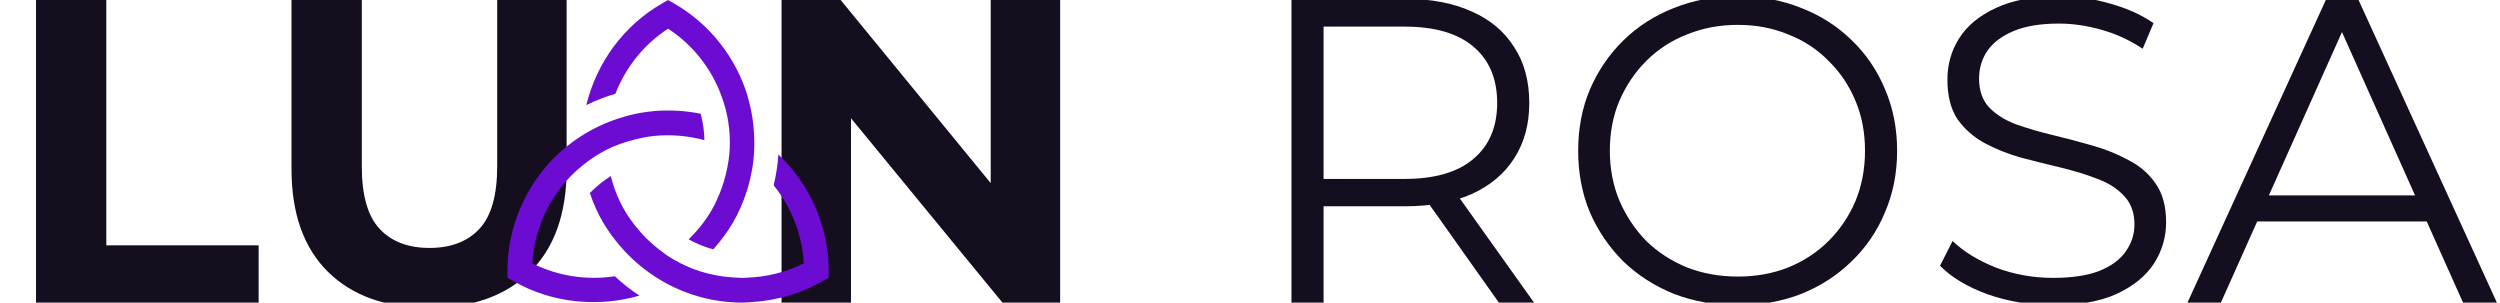 <svg xmlns="http://www.w3.org/2000/svg" width="1074" height="130" viewBox="0 0 1074 130" fill="none"><g clip-path="url(#clip0_112_517)"><path d="M15.473 130V-0.499H45.675V105.392H111.11V130H15.473ZM184.325 132.237C165.807 132.237 151.328 127.079 140.888 116.764C130.448 106.448 125.228 91.72 125.228 72.581V-0.499H155.429V71.462C155.429 83.89 157.977 92.839 163.073 98.307C168.168 103.776 175.315 106.51 184.512 106.51C193.709 106.51 200.855 103.776 205.951 98.307C211.046 92.839 213.594 83.89 213.594 71.462V-0.499H243.423V72.581C243.423 91.72 238.203 106.448 227.763 116.764C217.323 127.079 202.844 132.237 184.325 132.237Z" fill="#150E1F"></path><path d="M335.755 130V-0.499H360.736L437.73 93.46H425.612V-0.499H455.441V130H430.646L353.465 36.041H365.583V130H335.755Z" fill="#150E1F"></path><path d="M554.815 130V-0.499H603.659C614.72 -0.499 624.228 1.303 632.182 4.908C640.137 8.388 646.226 13.483 650.452 20.195C654.802 26.782 656.977 34.798 656.977 44.244C656.977 53.441 654.802 61.395 650.452 68.106C646.226 74.693 640.137 79.789 632.182 83.393C624.228 86.873 614.72 88.613 603.659 88.613H562.459L568.611 82.275V130H554.815ZM643.927 130L610.37 82.648H625.285L659.028 130H643.927ZM568.611 83.393L562.459 76.868H603.286C616.336 76.868 626.217 74.01 632.928 68.293C639.764 62.576 643.182 54.559 643.182 44.244C643.182 33.804 639.764 25.725 632.928 20.008C626.217 14.291 616.336 11.432 603.286 11.432H562.459L568.611 4.908V83.393ZM746.584 131.119C736.766 131.119 727.631 129.503 719.18 126.271C710.853 122.916 703.582 118.255 697.368 112.289C691.278 106.199 686.493 99.177 683.013 91.223C679.657 83.145 677.979 74.32 677.979 64.751C677.979 55.181 679.657 46.419 683.013 38.464C686.493 30.386 691.278 23.364 697.368 17.398C703.582 11.308 710.853 6.648 719.18 3.416C727.507 0.06 736.642 -1.617 746.584 -1.617C756.403 -1.617 765.476 0.06 773.803 3.416C782.13 6.648 789.338 11.246 795.428 17.212C801.642 23.177 806.427 30.2 809.783 38.278C813.263 46.356 815.003 55.181 815.003 64.751C815.003 74.32 813.263 83.145 809.783 91.223C806.427 99.302 801.642 106.324 795.428 112.289C789.338 118.255 782.13 122.916 773.803 126.271C765.476 129.503 756.403 131.119 746.584 131.119ZM746.584 118.814C754.414 118.814 761.623 117.509 768.21 114.899C774.921 112.165 780.7 108.374 785.548 103.527C790.519 98.556 794.372 92.839 797.106 86.376C799.84 79.789 801.207 72.581 801.207 64.751C801.207 56.921 799.84 49.774 797.106 43.312C794.372 36.724 790.519 31.007 785.548 26.16C780.7 21.189 774.921 17.398 768.21 14.788C761.623 12.054 754.414 10.687 746.584 10.687C738.754 10.687 731.484 12.054 724.772 14.788C718.061 17.398 712.22 21.189 707.248 26.16C702.401 31.007 698.548 36.724 695.69 43.312C692.956 49.774 691.588 56.921 691.588 64.751C691.588 72.456 692.956 79.603 695.69 86.19C698.548 92.777 702.401 98.556 707.248 103.527C712.22 108.374 718.061 112.165 724.772 114.899C731.484 117.509 738.754 118.814 746.584 118.814ZM881.906 131.119C872.211 131.119 862.89 129.565 853.942 126.458C845.117 123.226 838.282 119.125 833.435 114.154L838.841 103.527C843.439 108.002 849.592 111.792 857.297 114.899C865.127 117.882 873.33 119.374 881.906 119.374C890.108 119.374 896.758 118.379 901.853 116.391C907.073 114.278 910.864 111.482 913.225 108.002C915.711 104.522 916.954 100.669 916.954 96.443C916.954 91.347 915.462 87.246 912.48 84.139C909.621 81.032 905.83 78.608 901.108 76.868C896.385 75.004 891.165 73.388 885.448 72.021C879.731 70.654 874.013 69.225 868.296 67.733C862.579 66.118 857.297 64.005 852.45 61.395C847.727 58.785 843.874 55.367 840.892 51.141C838.033 46.791 836.604 41.136 836.604 34.177C836.604 27.714 838.282 21.81 841.637 16.466C845.117 10.998 850.399 6.648 857.484 3.416C864.568 0.06 873.641 -1.617 884.702 -1.617C892.035 -1.617 899.305 -0.561 906.514 1.552C913.722 3.54 919.937 6.337 925.157 9.941L920.496 20.94C914.903 17.212 908.937 14.477 902.599 12.738C896.385 10.998 890.357 10.127 884.516 10.127C876.686 10.127 870.223 11.184 865.127 13.297C860.031 15.41 856.241 18.268 853.755 21.872C851.394 25.352 850.213 29.329 850.213 33.804C850.213 38.899 851.642 43.001 854.501 46.108C857.484 49.215 861.336 51.639 866.059 53.379C870.906 55.118 876.188 56.672 881.906 58.039C887.623 59.406 893.278 60.898 898.87 62.514C904.587 64.129 909.807 66.242 914.53 68.852C919.377 71.338 923.23 74.693 926.089 78.919C929.072 83.145 930.563 88.675 930.563 95.511C930.563 101.85 928.823 107.753 925.343 113.222C921.863 118.566 916.519 122.916 909.31 126.271C902.226 129.503 893.091 131.119 881.906 131.119ZM939.742 130L999.398 -0.499H1013.01L1072.66 130H1058.12L1003.31 7.518H1008.91L954.096 130H939.742ZM963.231 95.138L967.333 83.953H1043.21L1047.31 95.138H963.231Z" fill="#150E1F"></path><path d="M356 116.219V119.281L353.346 120.802C344.195 126.072 333.949 129.03 323.49 129.737C321.986 129.835 320.482 130 318.981 130C313.033 130 307.123 129.23 301.406 127.737C301.297 127.708 301.191 127.666 301.082 127.637C298.413 126.927 295.788 126.055 293.219 125.033C292.788 124.862 292.376 124.649 291.948 124.468C285.829 121.887 280.112 118.361 274.907 114.068C272.535 112.104 270.297 109.987 268.207 107.72C267.425 106.873 266.643 106.025 265.9 105.133C263.514 102.267 261.292 99.255 259.388 96.021C259.299 95.871 259.187 95.742 259.099 95.591L259.081 95.586C256.75 91.557 254.871 87.306 253.406 82.925C256.142 80.156 259.107 77.684 262.378 75.663C263.695 80.759 265.621 85.701 268.284 90.304C269.558 92.506 271 94.591 272.541 96.599C272.912 97.081 273.323 97.513 273.706 97.981C274.899 99.441 276.135 100.856 277.461 102.19C277.969 102.7 278.504 103.168 279.028 103.658C280.336 104.88 281.684 106.051 283.099 107.148C283.617 107.549 284.145 107.929 284.675 108.31C285.451 108.87 286.183 109.491 286.986 110.013C287.037 109.981 286.936 110.045 286.986 110.013C290.343 112.179 293.917 114.022 297.612 115.454C297.641 115.431 297.583 115.477 297.612 115.454C301.797 117.078 306.174 118.147 310.616 118.761C311.472 118.885 312.331 118.949 313.192 119.035C314.5 119.157 315.804 119.252 317.118 119.287C317.739 119.307 318.352 119.407 318.975 119.407C319.537 119.407 320.102 119.335 320.666 119.298C329.176 119.03 337.644 116.996 345.302 113.116C344.638 100.757 340 89.046 332.368 79.6C333.422 75.242 334.089 70.828 334.395 66.372C347.927 79.236 356 97.187 356 116.219ZM301.016 48.862C294.492 47.543 287.77 47.171 281.13 47.71C277.035 48.06 273.014 48.788 269.1 49.843C268.819 49.918 268.548 50.028 268.267 50.106C260.544 52.293 253.261 55.774 246.758 60.442C246.64 60.526 246.523 60.614 246.407 60.698C243.119 63.09 239.994 65.731 237.15 68.692C225.073 81.354 218 98.333 218 116.219V119.281L220.654 120.802C236.954 130.199 256.829 132.158 274.695 127.002C270.957 124.513 267.399 121.768 264.12 118.674C252.153 120.488 239.599 118.649 228.7 113.116C229.416 99.855 234.739 87.384 243.39 77.62C243.39 77.62 243.791 77.177 243.99 76.959C246.011 74.748 248.171 72.766 250.531 70.875C250.537 70.919 250.525 70.831 250.531 70.875C253.661 68.375 256.98 66.145 260.539 64.343C260.541 64.369 260.538 64.317 260.539 64.343C264.333 62.418 268.364 61.015 272.485 59.995C275.344 59.261 278.228 58.676 281.196 58.378C288.366 57.711 295.668 58.325 302.617 60.204C302.563 56.392 302.014 52.612 301.016 48.862ZM323.484 52.569C323.437 52.192 323.415 51.809 323.36 51.433C322.866 48.052 322.146 44.689 321.146 41.37H321.204C316.192 24.795 305.034 10.385 289.654 1.526L287 0L284.346 1.526C267.826 11.046 256.286 27.005 251.891 45.145C255.906 43.168 260.081 41.538 264.389 40.258C268.769 28.937 276.613 19.08 287 12.326C297.73 19.297 305.719 29.591 310.002 41.37H310.006C310.015 41.395 310.017 41.422 310.026 41.447C311.302 44.972 312.285 48.617 312.864 52.361C312.898 52.375 312.831 52.348 312.864 52.361C313.475 56.305 313.674 60.314 313.465 64.263C313.528 64.295 313.402 64.231 313.465 64.263C313.315 67.074 312.889 69.853 312.332 72.607C312.302 72.756 312.26 72.901 312.228 73.049C311.524 76.398 310.546 79.681 309.262 82.866C309.256 82.882 309.255 82.899 309.247 82.916H309.244C308.223 85.439 307.084 87.918 305.71 90.292C303.022 94.939 299.655 99.11 295.843 102.821C299.172 104.648 302.698 106.123 306.394 107.127C309.586 103.577 312.486 99.756 314.893 95.589C317.311 91.421 319.228 87.014 320.712 82.474C321.684 79.492 322.428 76.457 322.978 73.391C323.046 73.027 323.125 72.665 323.187 72.301C324.251 65.792 324.334 59.156 323.484 52.569Z" fill="#6C0CD3"></path></g><defs><clipPath id="clip0_112_517"><rect width="1073.56" height="130" fill="white"></rect></clipPath></defs></svg>